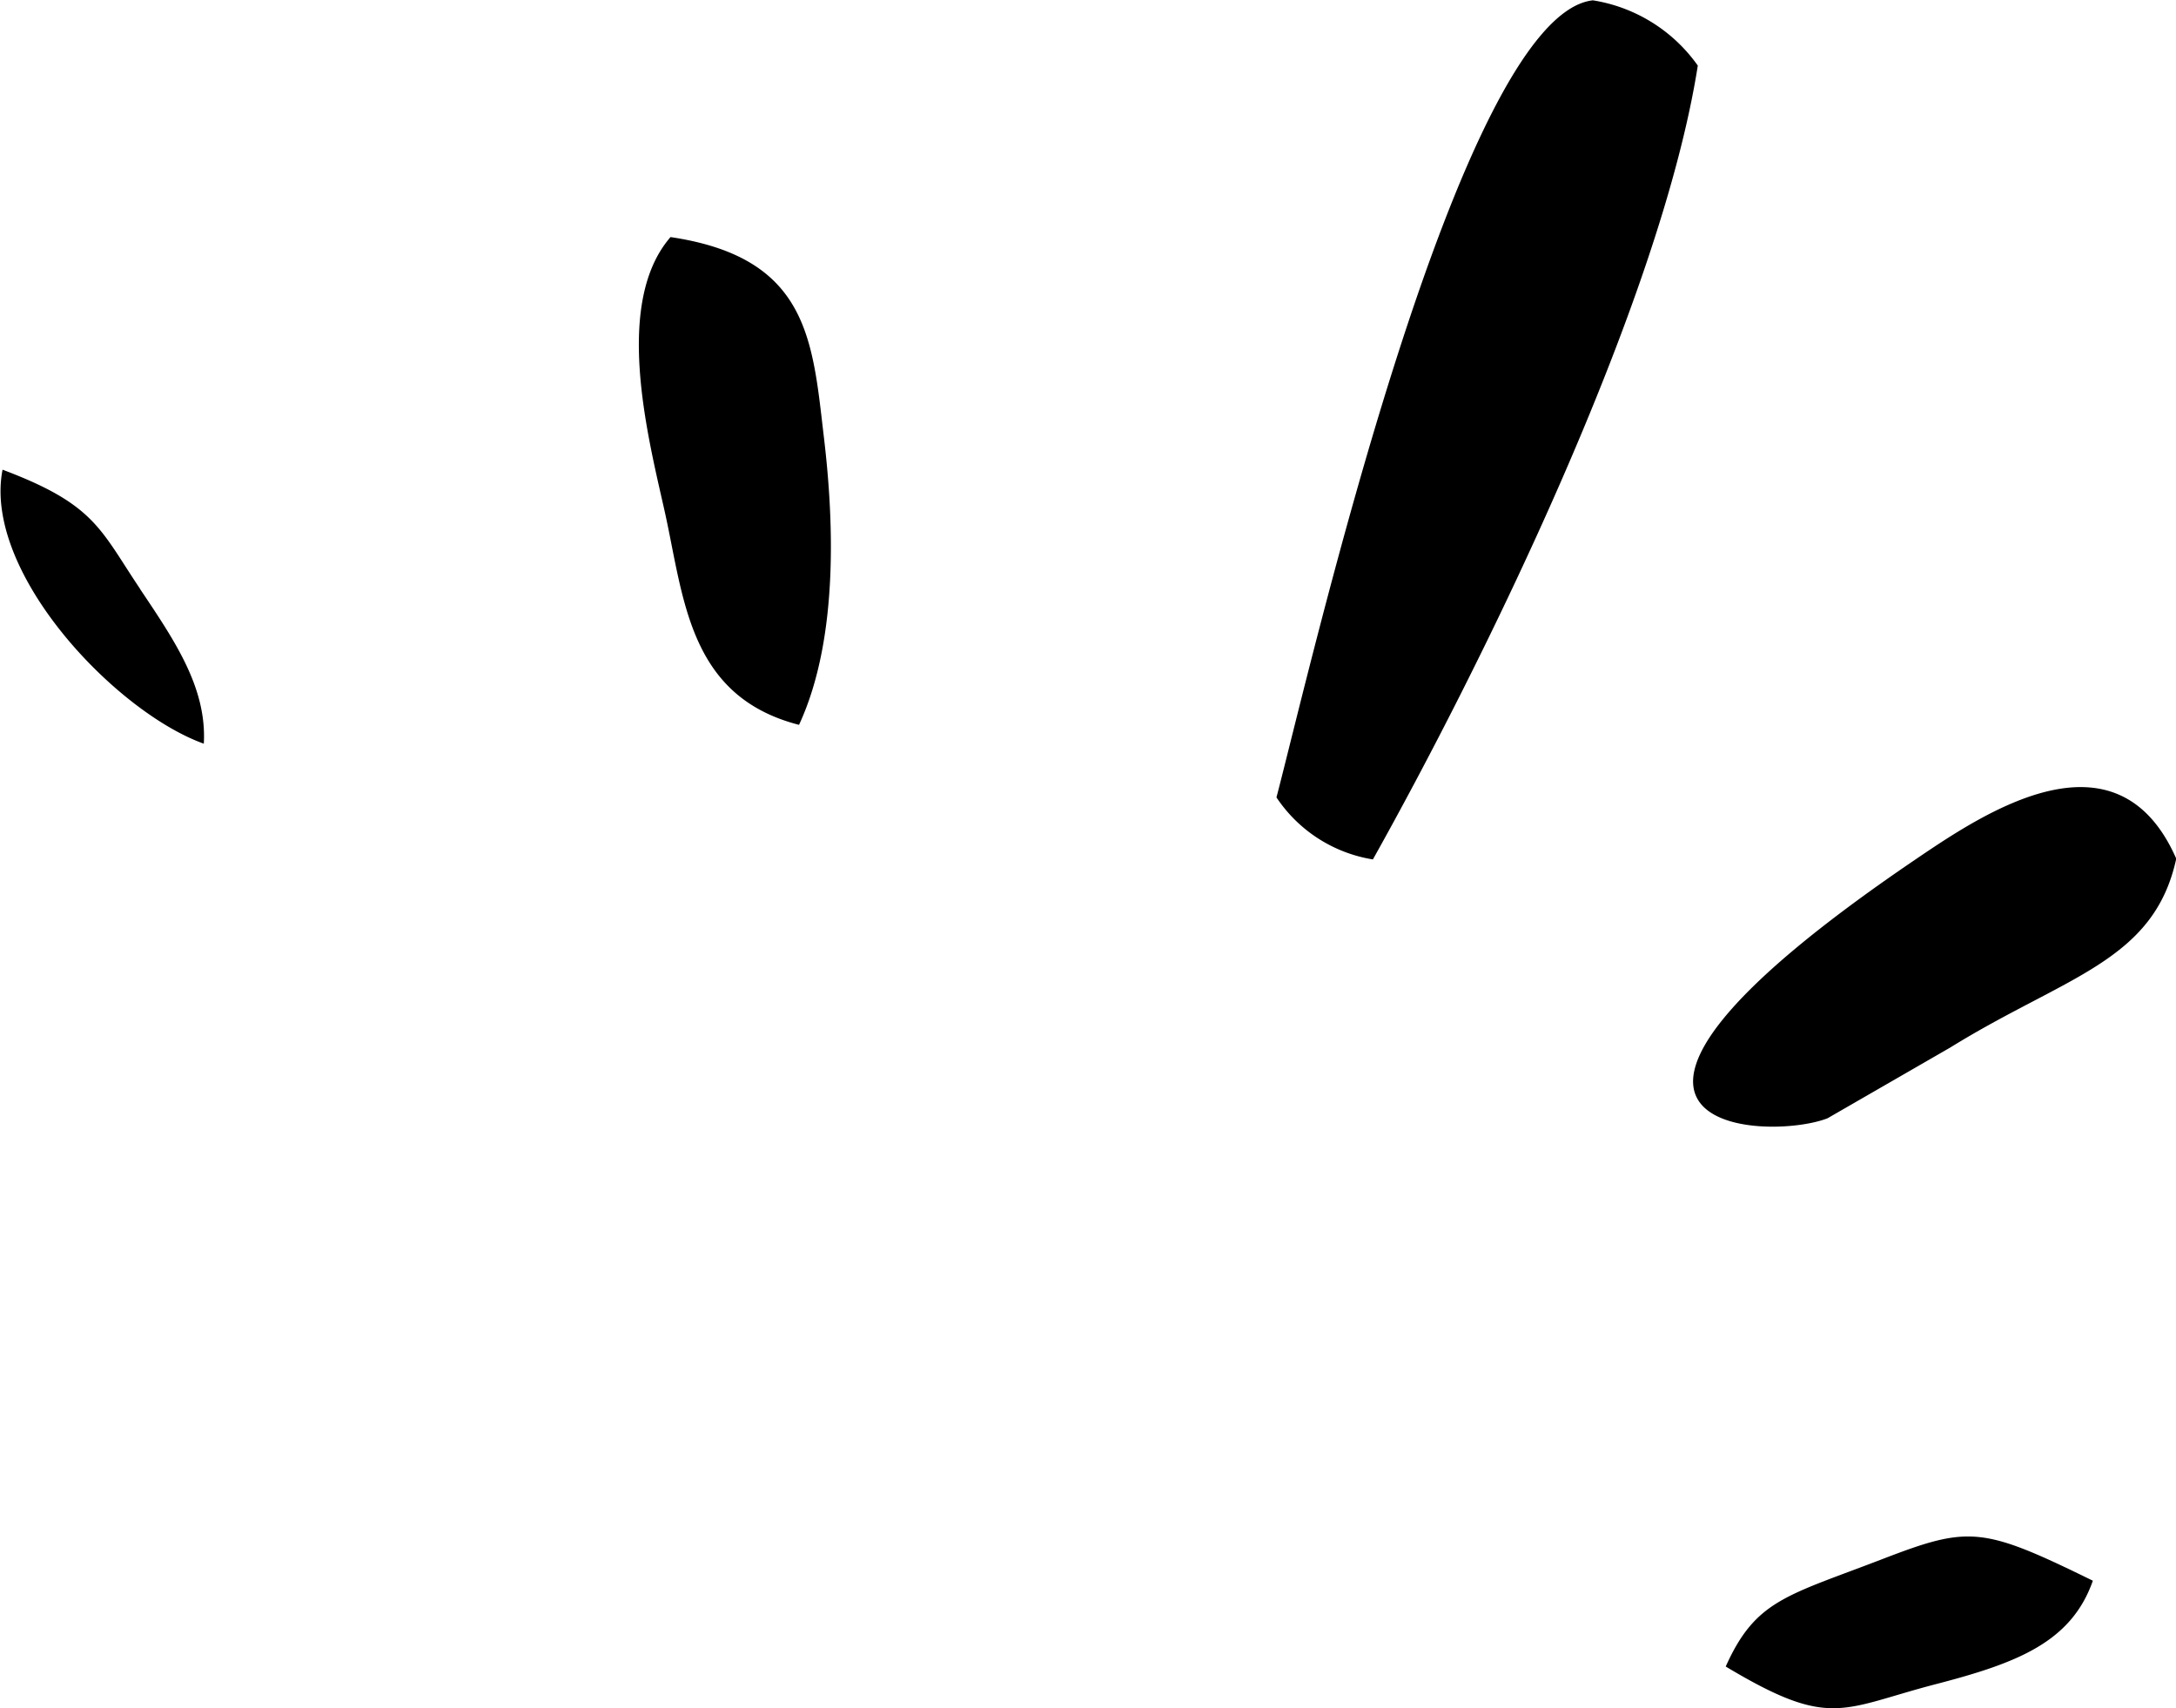 <svg xmlns="http://www.w3.org/2000/svg" width="74.063" height="58.125" viewBox="0 0 74.063 58.125">
  <defs>
    <style>
      .cls-1 {
        fill-rule: evenodd;
      }
    </style>
  </defs>
  <path class="cls-1" d="M46.791,29.372C50.4,22.934,56.572,10.5,57.85,2.357A5.412,5.412,0,0,0,54.278.136c-4.557.514-9.631,22.795-10.769,27.125a4.876,4.876,0,0,0,3.282,2.111h0Zm27.344-.026c-2.029-4.613-6.565-1.542-8.888.035-13.656,9.27-5.044,9.609-2.981,8.8l4.179-2.409c3.934-2.434,6.93-2.924,7.69-6.427h0ZM27.259,24.792c1.407-3.033,1.148-7.25.848-9.774-0.392-3.3-.507-6.126-5.222-6.825-1.921,2.219-.806,6.648-0.218,9.247,0.674,2.979.788,6.373,4.591,7.352h0ZM58.8,56.838c3.572,2.141,3.917,1.442,7.152.6,2.762-.717,4.608-1.423,5.344-3.52-3.77-1.849-4.21-1.873-7.179-.73-3.247,1.249-4.3,1.385-5.316,3.648h0ZM4.83,20.163C3.463,18.128,3.294,17.291.15,16.109-0.53,19.589,3.984,24.353,7,25.433c0.108-1.908-1-3.517-2.174-5.27h0Z" transform="translate(-0.063 -0.125)"/>
</svg>
